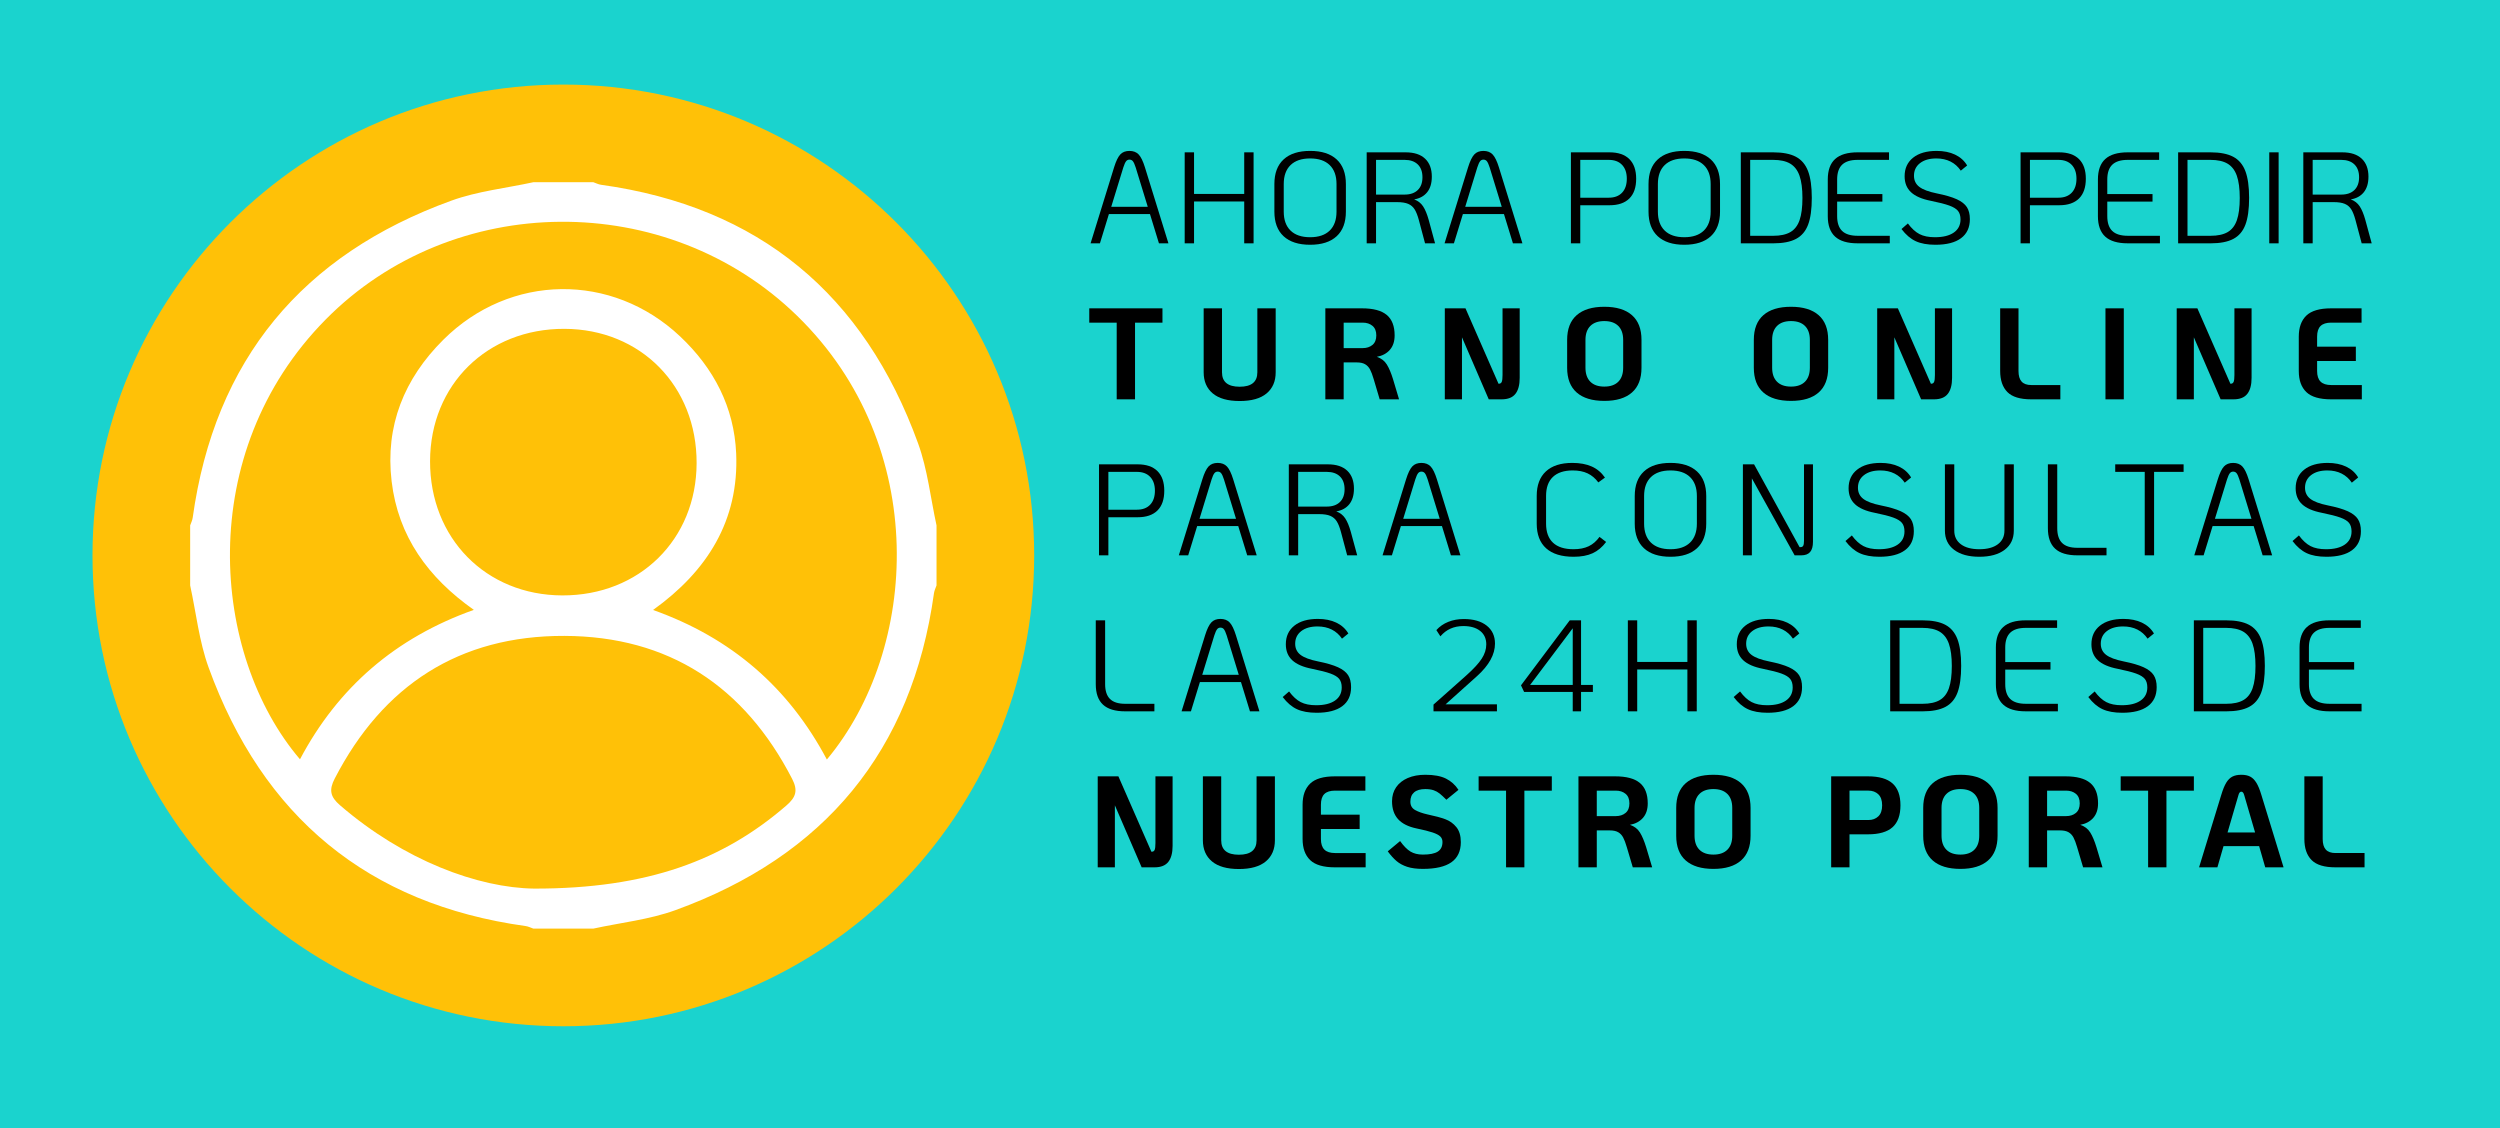 <?xml version="1.0" encoding="utf-8"?>
<!-- Generator: Adobe Illustrator 16.0.0, SVG Export Plug-In . SVG Version: 6.00 Build 0)  -->
<!DOCTYPE svg PUBLIC "-//W3C//DTD SVG 1.1//EN" "http://www.w3.org/Graphics/SVG/1.1/DTD/svg11.dtd">
<svg version="1.1" id="Capa_1" xmlns="http://www.w3.org/2000/svg" xmlns:xlink="http://www.w3.org/1999/xlink" x="0px" y="0px"
	 width="500px" height="225.667px" viewBox="0 0 500 225.667" enable-background="new 0 0 500 225.667" xml:space="preserve">
<rect fill="#1AD3CE" width="500" height="227"/>
<g>
	<path fill="#FFC107" d="M206.837,111.084c0,52.013-42.16,94.169-94.169,94.169c-52.006,0-94.169-42.156-94.169-94.169
		c0-52.007,42.163-94.17,94.169-94.17C164.677,16.914,206.837,59.077,206.837,111.084z"/>
	<g>
		<path fill-rule="evenodd" clip-rule="evenodd" fill="#FFFFFF" d="M187.306,105.088c0,3.997,0,7.995,0,11.993
			c-0.174,0.509-0.433,1.004-0.506,1.529c-4.392,31.632-21.94,52.621-51.743,63.43c-5.218,1.893-10.916,2.485-16.391,3.682
			c-3.998,0-7.999,0-11.997,0c-0.509-0.174-1.004-0.437-1.526-0.507c-31.634-4.392-52.622-21.943-63.431-51.739
			c-1.893-5.225-2.487-10.916-3.681-16.395c0-3.998,0-7.996,0-11.993c0.173-0.51,0.435-1.005,0.506-1.528
			c4.389-31.635,21.941-52.624,51.74-63.431c5.222-1.894,10.917-2.489,16.392-3.684c3.998,0,7.999,0,11.997,0
			c0.509,0.173,1.002,0.435,1.527,0.509c31.634,4.388,52.62,21.942,63.429,51.737C185.517,93.915,186.109,99.606,187.306,105.088z
			 M165.373,151.905c18.4-22.016,20.803-62.659-5.925-88.724c-26.054-25.409-68.885-25.03-94.316,0.724
			c-26.373,26.71-22.942,67.063-5.137,87.954c7.618-14.371,19.065-24.289,34.772-29.885c-9.149-6.451-15.135-14.694-16.442-25.705
			c-1.319-11.115,2.511-20.53,10.334-28.315c13.347-13.277,33.742-13.506,47.356-0.68c6.76,6.366,10.817,14.174,11.219,23.41
			c0.578,13.396-5.762,23.529-16.623,31.31C146.304,127.576,157.744,137.52,165.373,151.905z M106.869,177.721
			c22.623,0.019,37.756-5.666,50.41-16.622c1.914-1.658,2.35-2.996,1.151-5.323c-9.562-18.545-24.683-28.526-45.558-28.598
			c-21.012-0.066-36.279,9.865-45.929,28.536c-1.177,2.276-0.9,3.646,1.06,5.336C80.794,172.092,95.614,177.578,106.869,177.721z
			 M139.323,92.638c0.049-15.425-11.17-26.823-26.446-26.87c-15.422-0.047-26.819,11.17-26.864,26.446
			c-0.047,15.421,11.172,26.819,26.442,26.869C127.88,119.126,139.277,107.909,139.323,92.638z"/>
	</g>
</g>
<g>
	<path d="M229.995,42.817h-8.216l-1.794,5.85h-1.872l4.706-15.21c0.381-1.23,0.793-2.084,1.234-2.561
		c0.442-0.477,1.054-0.715,1.833-0.715c0.78,0,1.396,0.238,1.847,0.715c0.45,0.477,0.866,1.331,1.248,2.561l4.705,15.21h-1.897
		L229.995,42.817z M229.553,41.361l-2.418-7.878c-0.19-0.589-0.373-0.997-0.546-1.222s-0.407-0.338-0.702-0.338
		c-0.277,0-0.503,0.113-0.676,0.338c-0.174,0.225-0.355,0.633-0.546,1.222l-2.418,7.878H229.553z"/>
	<path d="M236.937,30.467h1.872v8.32h10.036v-8.32h1.872v18.2h-1.872v-8.372h-10.036v8.372h-1.872V30.467z"/>
	<path d="M256.723,47.25c-1.231-1.135-1.846-2.777-1.846-4.927v-5.512c0-2.149,0.614-3.792,1.846-4.927
		c1.23-1.135,2.998-1.703,5.304-1.703s4.073,0.568,5.304,1.703c1.231,1.136,1.847,2.778,1.847,4.927v5.512
		c0,2.15-0.615,3.792-1.847,4.927c-1.23,1.135-2.998,1.703-5.304,1.703S257.953,48.385,256.723,47.25z M265.939,46.119
		c0.91-0.884,1.365-2.149,1.365-3.796v-5.512c0-1.646-0.455-2.912-1.365-3.796c-0.91-0.884-2.215-1.326-3.913-1.326
		c-1.699,0-3.003,0.442-3.913,1.326c-0.91,0.884-1.365,2.149-1.365,3.796v5.512c0,1.647,0.455,2.912,1.365,3.796
		c0.91,0.884,2.214,1.326,3.913,1.326C263.725,47.445,265.029,47.003,265.939,46.119z"/>
	<path d="M287.013,48.667h-2.003l-1.247-4.68c-0.243-0.901-0.521-1.603-0.832-2.106c-0.313-0.502-0.741-0.871-1.287-1.105
		s-1.287-0.351-2.224-0.351h-4.212v8.242h-1.872v-18.2h7.8c1.699,0,2.994,0.425,3.888,1.274c0.893,0.849,1.339,2.045,1.339,3.588
		c0,1.3-0.308,2.336-0.923,3.107c-0.615,0.771-1.486,1.252-2.613,1.443c0.763,0.277,1.356,0.737,1.781,1.378
		c0.425,0.642,0.802,1.552,1.131,2.73L287.013,48.667z M280.928,38.917c1.127,0,2.003-0.303,2.627-0.91
		c0.623-0.606,0.936-1.456,0.936-2.548c0-1.109-0.313-1.967-0.936-2.574c-0.624-0.606-1.5-0.91-2.627-0.91h-5.72v6.942H280.928z"/>
	<path d="M300.792,42.817h-8.216l-1.794,5.85h-1.872l4.706-15.21c0.381-1.23,0.793-2.084,1.234-2.561
		c0.442-0.477,1.054-0.715,1.833-0.715c0.78,0,1.396,0.238,1.847,0.715c0.45,0.477,0.866,1.331,1.248,2.561l4.705,15.21h-1.897
		L300.792,42.817z M300.35,41.361l-2.418-7.878c-0.19-0.589-0.373-0.997-0.546-1.222s-0.407-0.338-0.702-0.338
		c-0.277,0-0.503,0.113-0.676,0.338c-0.174,0.225-0.355,0.633-0.546,1.222l-2.418,7.878H300.35z"/>
	<path d="M314.182,30.467h7.723c1.732,0,3.055,0.451,3.965,1.352c0.91,0.902,1.365,2.21,1.365,3.926
		c0,1.733-0.455,3.051-1.365,3.952c-0.91,0.902-2.232,1.352-3.965,1.352h-5.851v7.618h-1.872V30.467z M321.748,39.541
		c1.144,0,2.032-0.333,2.665-1.001c0.633-0.667,0.949-1.599,0.949-2.795c0-1.179-0.316-2.102-0.949-2.769
		c-0.633-0.667-1.521-1.001-2.665-1.001h-5.694v7.566H321.748z"/>
	<path d="M331.55,47.25c-1.231-1.135-1.846-2.777-1.846-4.927v-5.512c0-2.149,0.614-3.792,1.846-4.927
		c1.23-1.135,2.998-1.703,5.304-1.703s4.073,0.568,5.304,1.703c1.231,1.136,1.847,2.778,1.847,4.927v5.512
		c0,2.15-0.615,3.792-1.847,4.927c-1.23,1.135-2.998,1.703-5.304,1.703S332.78,48.385,331.55,47.25z M340.767,46.119
		c0.91-0.884,1.365-2.149,1.365-3.796v-5.512c0-1.646-0.455-2.912-1.365-3.796c-0.91-0.884-2.215-1.326-3.913-1.326
		c-1.699,0-3.003,0.442-3.913,1.326c-0.91,0.884-1.365,2.149-1.365,3.796v5.512c0,1.647,0.455,2.912,1.365,3.796
		c0.91,0.884,2.214,1.326,3.913,1.326C338.552,47.445,339.856,47.003,340.767,46.119z"/>
	<path d="M348.163,30.467h6.475c1.906,0,3.419,0.295,4.537,0.884c1.117,0.589,1.928,1.543,2.431,2.86
		c0.502,1.317,0.754,3.103,0.754,5.356c0,2.271-0.247,4.061-0.741,5.369c-0.494,1.309-1.3,2.258-2.418,2.847
		s-2.639,0.884-4.563,0.884h-6.475V30.467z M354.638,47.159c1.438,0,2.582-0.247,3.432-0.741c0.849-0.494,1.465-1.291,1.846-2.392
		c0.382-1.101,0.572-2.578,0.572-4.433c0-1.854-0.195-3.336-0.585-4.446c-0.39-1.109-1.01-1.915-1.859-2.418
		c-0.849-0.502-1.984-0.754-3.405-0.754h-4.603v15.184H354.638z"/>
	<path d="M367.026,47.328c-0.979-0.893-1.47-2.258-1.47-4.095v-7.332c0-1.837,0.49-3.202,1.47-4.095
		c0.979-0.893,2.482-1.339,4.511-1.339h6.266v1.508h-6.266c-1.404,0-2.44,0.321-3.107,0.962c-0.667,0.642-1.001,1.629-1.001,2.964
		v2.912h9.048v1.508h-9.048v2.912c0,1.335,0.334,2.323,1.001,2.964c0.667,0.642,1.703,0.962,3.107,0.962h6.422v1.508h-6.422
		C369.509,48.667,368.005,48.221,367.026,47.328z"/>
	<path d="M383.146,48.238c-1.031-0.477-1.98-1.287-2.847-2.431l1.274-1.118c0.745,1.005,1.521,1.716,2.327,2.132
		c0.806,0.416,1.832,0.624,3.08,0.624c1.63,0,2.891-0.312,3.783-0.936s1.339-1.499,1.339-2.626c0-0.71-0.165-1.274-0.493-1.69
		c-0.33-0.416-0.91-0.775-1.742-1.079c-0.832-0.303-2.063-0.619-3.692-0.949c-1.785-0.347-3.106-0.918-3.965-1.716
		s-1.287-1.863-1.287-3.198c0-1.577,0.567-2.816,1.703-3.718c1.135-0.901,2.699-1.352,4.693-1.352c1.421,0,2.651,0.247,3.691,0.741
		c1.04,0.494,1.846,1.218,2.418,2.171l-1.273,1.04c-0.538-0.797-1.219-1.404-2.041-1.82c-0.824-0.416-1.772-0.624-2.848-0.624
		c-1.369,0-2.457,0.312-3.263,0.936s-1.209,1.465-1.209,2.522c0,0.936,0.355,1.677,1.066,2.223c0.71,0.546,1.88,0.984,3.51,1.313
		c1.716,0.347,3.046,0.737,3.991,1.17c0.944,0.434,1.615,0.958,2.015,1.573c0.398,0.616,0.598,1.417,0.598,2.405
		c0,1.664-0.589,2.934-1.768,3.809c-1.179,0.875-2.886,1.313-5.122,1.313C385.49,48.953,384.177,48.714,383.146,48.238z"/>
	<path d="M404.114,30.467h7.723c1.732,0,3.055,0.451,3.965,1.352c0.91,0.902,1.365,2.21,1.365,3.926
		c0,1.733-0.455,3.051-1.365,3.952c-0.91,0.902-2.232,1.352-3.965,1.352h-5.851v7.618h-1.872V30.467z M411.681,39.541
		c1.144,0,2.032-0.333,2.665-1.001c0.633-0.667,0.949-1.599,0.949-2.795c0-1.179-0.316-2.102-0.949-2.769
		c-0.633-0.667-1.521-1.001-2.665-1.001h-5.694v7.566H411.681z"/>
	<path d="M421.054,47.328c-0.979-0.893-1.47-2.258-1.47-4.095v-7.332c0-1.837,0.49-3.202,1.47-4.095
		c0.979-0.893,2.482-1.339,4.511-1.339h6.266v1.508h-6.266c-1.404,0-2.44,0.321-3.107,0.962c-0.667,0.642-1.001,1.629-1.001,2.964
		v2.912h9.048v1.508h-9.048v2.912c0,1.335,0.334,2.323,1.001,2.964c0.667,0.642,1.703,0.962,3.107,0.962h6.422v1.508h-6.422
		C423.536,48.667,422.032,48.221,421.054,47.328z"/>
	<path d="M435.626,30.467h6.475c1.906,0,3.419,0.295,4.537,0.884c1.117,0.589,1.928,1.543,2.431,2.86
		c0.502,1.317,0.754,3.103,0.754,5.356c0,2.271-0.247,4.061-0.741,5.369c-0.494,1.309-1.3,2.258-2.418,2.847
		s-2.639,0.884-4.563,0.884h-6.475V30.467z M442.101,47.159c1.438,0,2.582-0.247,3.432-0.741c0.849-0.494,1.465-1.291,1.846-2.392
		c0.382-1.101,0.572-2.578,0.572-4.433c0-1.854-0.195-3.336-0.585-4.446c-0.39-1.109-1.01-1.915-1.859-2.418
		c-0.849-0.502-1.984-0.754-3.405-0.754h-4.603v15.184H442.101z"/>
	<path d="M453.852,30.467h1.872v18.2h-1.872V30.467z"/>
	<path d="M474.34,48.667h-2.003l-1.247-4.68c-0.243-0.901-0.521-1.603-0.832-2.106c-0.313-0.502-0.741-0.871-1.287-1.105
		s-1.287-0.351-2.224-0.351h-4.212v8.242h-1.872v-18.2h7.8c1.699,0,2.994,0.425,3.888,1.274c0.893,0.849,1.339,2.045,1.339,3.588
		c0,1.3-0.308,2.336-0.923,3.107c-0.615,0.771-1.486,1.252-2.613,1.443c0.763,0.277,1.356,0.737,1.781,1.378
		c0.425,0.642,0.802,1.552,1.131,2.73L474.34,48.667z M468.255,38.917c1.127,0,2.003-0.303,2.627-0.91
		c0.623-0.606,0.936-1.456,0.936-2.548c0-1.109-0.313-1.967-0.936-2.574c-0.624-0.606-1.5-0.91-2.627-0.91h-5.72v6.942H468.255z"/>
	<path d="M223.339,64.527h-5.486v-2.86h14.639v2.86h-5.486v15.34h-3.666V64.527z"/>
	<path d="M242.553,78.684c-1.213-1.014-1.82-2.422-1.82-4.225V61.667h3.666v12.792c0,1.924,1.179,2.886,3.536,2.886
		s3.536-0.962,3.536-2.886V61.667h3.666v12.792c0,1.803-0.606,3.211-1.82,4.225c-1.213,1.014-3.007,1.521-5.382,1.521
		S243.766,79.698,242.553,78.684z"/>
	<path d="M279.811,79.867h-3.874l-1.196-4.03c-0.243-0.832-0.485-1.478-0.728-1.937c-0.243-0.459-0.572-0.81-0.988-1.053
		c-0.416-0.243-0.971-0.364-1.664-0.364h-2.626v7.384h-3.666v-18.2h7.358c2.218,0,3.856,0.438,4.914,1.313
		c1.057,0.875,1.586,2.241,1.586,4.095c0,1.196-0.316,2.158-0.949,2.886c-0.633,0.728-1.504,1.196-2.613,1.404
		c0.884,0.295,1.551,0.806,2.002,1.534c0.451,0.728,0.867,1.716,1.248,2.964L279.811,79.867z M274.493,68.986
		c0.512-0.425,0.768-1.062,0.768-1.911c0-0.849-0.256-1.486-0.768-1.911c-0.512-0.424-1.166-0.637-1.963-0.637h-3.796v5.096h3.796
		C273.327,69.623,273.981,69.411,274.493,68.986z"/>
	<path d="M303.938,61.667v13.91c0,1.404-0.285,2.47-0.857,3.198s-1.491,1.092-2.756,1.092h-2.574l-5.356-12.402v12.402h-3.432v-18.2
		h4.134l6.604,15.08h0.052c0.295,0,0.494-0.125,0.598-0.377c0.104-0.251,0.156-0.706,0.156-1.365V61.667H303.938z"/>
	<path d="M315.339,78.502c-1.273-1.118-1.911-2.769-1.911-4.953v-5.564c0-2.184,0.638-3.835,1.911-4.953
		c1.274-1.118,3.115-1.677,5.525-1.677c2.409,0,4.251,0.559,5.524,1.677c1.274,1.118,1.911,2.769,1.911,4.953v5.564
		c0,2.184-0.637,3.835-1.911,4.953c-1.273,1.118-3.115,1.677-5.524,1.677C318.454,80.179,316.613,79.62,315.339,78.502z
		 M323.659,76.344c0.649-0.65,0.975-1.582,0.975-2.795v-5.564c0-1.213-0.325-2.145-0.975-2.795c-0.65-0.65-1.582-0.975-2.795-0.975
		c-1.214,0-2.146,0.325-2.795,0.975c-0.65,0.65-0.976,1.582-0.976,2.795v5.564c0,1.213,0.325,2.145,0.976,2.795
		c0.649,0.65,1.581,0.975,2.795,0.975C322.077,77.319,323.009,76.994,323.659,76.344z"/>
	<path d="M352.675,78.502c-1.273-1.118-1.911-2.769-1.911-4.953v-5.564c0-2.184,0.638-3.835,1.911-4.953
		c1.274-1.118,3.115-1.677,5.525-1.677c2.409,0,4.251,0.559,5.524,1.677c1.274,1.118,1.911,2.769,1.911,4.953v5.564
		c0,2.184-0.637,3.835-1.911,4.953c-1.273,1.118-3.115,1.677-5.524,1.677C355.79,80.179,353.949,79.62,352.675,78.502z
		 M360.995,76.344c0.649-0.65,0.975-1.582,0.975-2.795v-5.564c0-1.213-0.325-2.145-0.975-2.795c-0.65-0.65-1.582-0.975-2.795-0.975
		c-1.214,0-2.146,0.325-2.795,0.975c-0.65,0.65-0.976,1.582-0.976,2.795v5.564c0,1.213,0.325,2.145,0.976,2.795
		c0.649,0.65,1.581,0.975,2.795,0.975C359.413,77.319,360.345,76.994,360.995,76.344z"/>
	<path d="M390.413,61.667v13.91c0,1.404-0.285,2.47-0.857,3.198s-1.491,1.092-2.756,1.092h-2.574l-5.356-12.402v12.402h-3.432v-18.2
		h4.134l6.604,15.08h0.052c0.295,0,0.494-0.125,0.598-0.377c0.104-0.251,0.156-0.706,0.156-1.365V61.667H390.413z"/>
	<path d="M401.477,78.411c-0.962-0.971-1.443-2.375-1.443-4.212V61.667h3.666v12.532c0,0.954,0.208,1.66,0.624,2.119
		s1.058,0.689,1.925,0.689h5.823v2.86h-5.823C404.028,79.867,402.438,79.382,401.477,78.411z"/>
	<path d="M421.094,61.667h3.666v18.2h-3.666V61.667z"/>
	<path d="M450.316,61.667v13.91c0,1.404-0.285,2.47-0.857,3.198s-1.491,1.092-2.756,1.092h-2.574l-5.356-12.402v12.402h-3.432v-18.2
		h4.134l6.604,15.08h0.052c0.295,0,0.494-0.125,0.598-0.377c0.104-0.251,0.156-0.706,0.156-1.365V61.667H450.316z"/>
	<path d="M461.263,78.411c-1.005-0.971-1.508-2.375-1.508-4.212v-6.864c0-1.837,0.503-3.241,1.508-4.212
		c1.005-0.97,2.661-1.456,4.966-1.456h6.084v2.86h-6.084c-0.953,0-1.659,0.225-2.118,0.676c-0.46,0.451-0.689,1.162-0.689,2.132
		v2.002h7.748v2.86h-7.748v2.002c0,0.954,0.229,1.66,0.689,2.119c0.459,0.459,1.165,0.689,2.118,0.689h6.137v2.86h-6.137
		C463.924,79.867,462.268,79.382,461.263,78.411z"/>
	<path d="M219.803,92.867h7.723c1.732,0,3.055,0.451,3.965,1.352c0.91,0.902,1.365,2.21,1.365,3.926
		c0,1.733-0.455,3.051-1.365,3.952c-0.91,0.902-2.232,1.352-3.965,1.352h-5.851v7.618h-1.872V92.867z M227.369,101.941
		c1.144,0,2.032-0.333,2.665-1.001c0.633-0.667,0.949-1.599,0.949-2.795c0-1.179-0.316-2.102-0.949-2.769
		c-0.633-0.667-1.521-1.001-2.665-1.001h-5.694v7.566H227.369z"/>
	<path d="M247.649,105.217h-8.216l-1.794,5.85h-1.872l4.706-15.21c0.381-1.23,0.793-2.084,1.234-2.561
		c0.442-0.477,1.054-0.715,1.833-0.715c0.78,0,1.396,0.238,1.847,0.715c0.45,0.477,0.866,1.331,1.248,2.561l4.705,15.21h-1.897
		L247.649,105.217z M247.207,103.761l-2.418-7.878c-0.19-0.589-0.373-0.997-0.546-1.222s-0.407-0.338-0.702-0.338
		c-0.277,0-0.503,0.113-0.676,0.338c-0.174,0.225-0.355,0.633-0.546,1.222l-2.418,7.878H247.207z"/>
	<path d="M271.439,111.067h-2.003l-1.247-4.68c-0.243-0.901-0.521-1.603-0.832-2.106c-0.313-0.502-0.741-0.871-1.287-1.105
		s-1.287-0.351-2.224-0.351h-4.212v8.242h-1.872v-18.2h7.8c1.699,0,2.994,0.425,3.888,1.274c0.893,0.849,1.339,2.045,1.339,3.588
		c0,1.3-0.308,2.336-0.923,3.107c-0.615,0.771-1.486,1.252-2.613,1.443c0.763,0.277,1.356,0.737,1.781,1.378
		c0.425,0.642,0.802,1.552,1.131,2.73L271.439,111.067z M265.354,101.317c1.127,0,2.003-0.303,2.627-0.91
		c0.623-0.606,0.936-1.456,0.936-2.548c0-1.109-0.313-1.967-0.936-2.574c-0.624-0.606-1.5-0.91-2.627-0.91h-5.72v6.942H265.354z"/>
	<path d="M288.391,105.217h-8.216l-1.794,5.85h-1.872l4.706-15.21c0.381-1.23,0.793-2.084,1.234-2.561
		c0.442-0.477,1.054-0.715,1.833-0.715c0.78,0,1.396,0.238,1.847,0.715c0.45,0.477,0.866,1.331,1.248,2.561l4.705,15.21h-1.897
		L288.391,105.217z M287.948,103.761l-2.418-7.878c-0.19-0.589-0.373-0.997-0.546-1.222s-0.407-0.338-0.702-0.338
		c-0.277,0-0.503,0.113-0.676,0.338c-0.174,0.225-0.355,0.633-0.546,1.222l-2.418,7.878H287.948z"/>
	<path d="M309.229,109.663c-1.257-1.127-1.885-2.773-1.885-4.94v-5.538c0-2.132,0.61-3.766,1.833-4.901
		c1.222-1.135,2.985-1.703,5.291-1.703c1.508,0,2.799,0.238,3.874,0.715c1.074,0.477,1.958,1.218,2.651,2.223l-1.326,0.962
		c-0.606-0.814-1.321-1.417-2.145-1.807s-1.816-0.585-2.978-0.585c-1.733,0-3.055,0.434-3.965,1.3
		c-0.91,0.867-1.365,2.132-1.365,3.796v5.538c0,1.682,0.464,2.956,1.392,3.822c0.927,0.867,2.292,1.3,4.095,1.3
		c1.196,0,2.21-0.199,3.042-0.598s1.551-1.023,2.158-1.872l1.326,1.014c-0.78,1.04-1.682,1.794-2.704,2.262
		c-1.023,0.468-2.288,0.702-3.796,0.702C312.318,111.353,310.485,110.79,309.229,109.663z"/>
	<path d="M328.794,109.65c-1.231-1.135-1.846-2.777-1.846-4.927v-5.512c0-2.149,0.614-3.792,1.846-4.927
		c1.23-1.135,2.998-1.703,5.304-1.703s4.073,0.568,5.304,1.703c1.231,1.136,1.847,2.778,1.847,4.927v5.512
		c0,2.15-0.615,3.792-1.847,4.927c-1.23,1.135-2.998,1.703-5.304,1.703S330.024,110.785,328.794,109.65z M338.011,108.519
		c0.91-0.884,1.365-2.149,1.365-3.796v-5.512c0-1.646-0.455-2.912-1.365-3.796c-0.91-0.884-2.215-1.326-3.913-1.326
		c-1.699,0-3.003,0.442-3.913,1.326c-0.91,0.884-1.365,2.149-1.365,3.796v5.512c0,1.647,0.455,2.912,1.365,3.796
		c0.91,0.884,2.214,1.326,3.913,1.326C335.796,109.845,337.101,109.403,338.011,108.519z"/>
	<path d="M362.594,92.867v15.496c0,0.919-0.191,1.599-0.572,2.041c-0.382,0.442-0.971,0.663-1.769,0.663h-1.325l-8.555-15.392
		v15.392h-1.794v-18.2h2.236l9.1,16.562h0.183c0.26,0,0.441-0.095,0.546-0.286c0.104-0.191,0.156-0.529,0.156-1.014V92.867H362.594z
		"/>
	<path d="M371.94,110.638c-1.031-0.477-1.98-1.287-2.847-2.431l1.274-1.118c0.745,1.005,1.521,1.716,2.327,2.132
		c0.806,0.416,1.832,0.624,3.08,0.624c1.63,0,2.891-0.312,3.783-0.936s1.339-1.499,1.339-2.626c0-0.71-0.165-1.274-0.493-1.69
		c-0.33-0.416-0.91-0.775-1.742-1.079c-0.832-0.303-2.063-0.619-3.692-0.949c-1.785-0.347-3.106-0.918-3.965-1.716
		s-1.287-1.863-1.287-3.198c0-1.577,0.567-2.816,1.703-3.718c1.135-0.901,2.699-1.352,4.693-1.352c1.421,0,2.651,0.247,3.691,0.741
		c1.04,0.494,1.846,1.218,2.418,2.171l-1.273,1.04c-0.538-0.797-1.219-1.404-2.041-1.82c-0.824-0.416-1.772-0.624-2.848-0.624
		c-1.369,0-2.457,0.312-3.263,0.936s-1.209,1.465-1.209,2.522c0,0.936,0.355,1.677,1.066,2.223c0.71,0.546,1.88,0.984,3.51,1.313
		c1.716,0.347,3.046,0.737,3.991,1.17c0.944,0.434,1.615,0.958,2.015,1.573c0.398,0.616,0.598,1.417,0.598,2.405
		c0,1.664-0.589,2.934-1.768,3.809c-1.179,0.875-2.886,1.313-5.122,1.313C374.285,111.353,372.972,111.114,371.94,110.638z"/>
	<path d="M390.816,109.962c-1.223-0.927-1.833-2.206-1.833-3.835v-13.26h1.872v13.26c0,1.162,0.441,2.071,1.325,2.73
		c0.885,0.659,2.115,0.988,3.692,0.988s2.808-0.329,3.692-0.988c0.884-0.659,1.325-1.568,1.325-2.73v-13.26h1.872v13.26
		c0,1.629-0.61,2.908-1.833,3.835c-1.222,0.927-2.907,1.391-5.057,1.391S392.038,110.889,390.816,109.962z"/>
	<path d="M411.019,109.728c-0.962-0.893-1.442-2.258-1.442-4.095V92.867h1.872v12.766c0,1.335,0.324,2.323,0.975,2.964
		c0.65,0.642,1.659,0.962,3.029,0.962h5.85v1.508h-5.85C413.458,111.067,411.98,110.621,411.019,109.728z"/>
	<path d="M428.945,94.375h-5.901v-1.508h13.676v1.508h-5.902v16.692h-1.872V94.375z"/>
	<path d="M450.734,105.217h-8.216l-1.794,5.85h-1.872l4.706-15.21c0.381-1.23,0.793-2.084,1.234-2.561
		c0.442-0.477,1.054-0.715,1.833-0.715c0.78,0,1.396,0.238,1.847,0.715c0.45,0.477,0.866,1.331,1.248,2.561l4.705,15.21h-1.897
		L450.734,105.217z M450.292,103.761l-2.418-7.878c-0.19-0.589-0.373-0.997-0.546-1.222s-0.407-0.338-0.702-0.338
		c-0.277,0-0.503,0.113-0.676,0.338c-0.174,0.225-0.355,0.633-0.546,1.222l-2.418,7.878H450.292z"/>
	<path d="M461.354,110.638c-1.031-0.477-1.98-1.287-2.847-2.431l1.274-1.118c0.745,1.005,1.521,1.716,2.327,2.132
		c0.806,0.416,1.832,0.624,3.08,0.624c1.63,0,2.891-0.312,3.783-0.936s1.339-1.499,1.339-2.626c0-0.71-0.165-1.274-0.493-1.69
		c-0.33-0.416-0.91-0.775-1.742-1.079c-0.832-0.303-2.063-0.619-3.692-0.949c-1.785-0.347-3.106-0.918-3.965-1.716
		s-1.287-1.863-1.287-3.198c0-1.577,0.567-2.816,1.703-3.718c1.135-0.901,2.699-1.352,4.693-1.352c1.421,0,2.651,0.247,3.691,0.741
		c1.04,0.494,1.846,1.218,2.418,2.171l-1.273,1.04c-0.538-0.797-1.219-1.404-2.041-1.82c-0.824-0.416-1.772-0.624-2.848-0.624
		c-1.369,0-2.457,0.312-3.263,0.936s-1.209,1.465-1.209,2.522c0,0.936,0.355,1.677,1.066,2.223c0.71,0.546,1.88,0.984,3.51,1.313
		c1.716,0.347,3.046,0.737,3.991,1.17c0.944,0.434,1.615,0.958,2.015,1.573c0.398,0.616,0.598,1.417,0.598,2.405
		c0,1.664-0.589,2.934-1.768,3.809c-1.179,0.875-2.886,1.313-5.122,1.313C463.699,111.353,462.386,111.114,461.354,110.638z"/>
	<path d="M220.596,140.928c-0.962-0.893-1.442-2.258-1.442-4.095v-12.766h1.872v12.766c0,1.335,0.324,2.323,0.975,2.964
		c0.65,0.642,1.659,0.962,3.029,0.962h5.85v1.508h-5.85C223.035,142.267,221.558,141.821,220.596,140.928z"/>
	<path d="M248.195,136.417h-8.216l-1.794,5.85h-1.872l4.706-15.21c0.381-1.23,0.793-2.084,1.234-2.561
		c0.442-0.477,1.054-0.715,1.833-0.715c0.78,0,1.396,0.238,1.847,0.715c0.45,0.477,0.866,1.331,1.248,2.561l4.705,15.21h-1.897
		L248.195,136.417z M247.753,134.961l-2.418-7.878c-0.19-0.589-0.373-0.997-0.546-1.222s-0.407-0.338-0.702-0.338
		c-0.277,0-0.503,0.113-0.676,0.338c-0.174,0.225-0.355,0.633-0.546,1.222l-2.418,7.878H247.753z"/>
	<path d="M259.388,141.838c-1.031-0.477-1.98-1.287-2.847-2.431l1.274-1.118c0.745,1.005,1.521,1.716,2.327,2.132
		c0.806,0.416,1.832,0.624,3.08,0.624c1.63,0,2.891-0.312,3.783-0.936s1.339-1.499,1.339-2.626c0-0.71-0.165-1.274-0.493-1.69
		c-0.33-0.416-0.91-0.775-1.742-1.079c-0.832-0.303-2.063-0.619-3.692-0.949c-1.785-0.347-3.106-0.918-3.965-1.716
		s-1.287-1.863-1.287-3.198c0-1.577,0.567-2.816,1.703-3.718c1.135-0.901,2.699-1.352,4.693-1.352c1.421,0,2.651,0.247,3.691,0.741
		c1.04,0.494,1.846,1.218,2.418,2.171l-1.273,1.04c-0.538-0.797-1.219-1.404-2.041-1.82c-0.824-0.416-1.772-0.624-2.848-0.624
		c-1.369,0-2.457,0.312-3.263,0.936s-1.209,1.465-1.209,2.522c0,0.936,0.355,1.677,1.066,2.223c0.71,0.546,1.88,0.984,3.51,1.313
		c1.716,0.347,3.046,0.737,3.991,1.17c0.944,0.434,1.615,0.958,2.015,1.573c0.398,0.616,0.598,1.417,0.598,2.405
		c0,1.664-0.589,2.934-1.768,3.809c-1.179,0.875-2.886,1.313-5.122,1.313C261.732,142.553,260.419,142.314,259.388,141.838z"/>
	<path d="M299.389,140.863v1.404h-12.688v-1.352l6.525-5.798c1.474-1.317,2.514-2.444,3.12-3.38c0.606-0.936,0.91-1.889,0.91-2.86
		c0-1.144-0.407-2.041-1.222-2.691c-0.815-0.65-1.933-0.975-3.354-0.975c-1.906,0-3.44,0.685-4.602,2.054l-0.806-1.248
		c0.658-0.728,1.455-1.278,2.392-1.651c0.936-0.373,1.967-0.559,3.094-0.559c1.941,0,3.467,0.438,4.576,1.313
		c1.109,0.875,1.664,2.076,1.664,3.601c0,2.167-1.188,4.325-3.563,6.474l-6.317,5.668H299.389z"/>
	<path d="M314.547,138.393h-9.724l-0.624-1.326l9.75-13h2.262v12.922h2.366v1.404h-2.366v3.874h-1.664V138.393z M314.547,136.989
		v-11.336l-8.528,11.336H314.547z"/>
	<path d="M325.57,124.067h1.872v8.32h10.036v-8.32h1.872v18.2h-1.872v-8.372h-10.036v8.372h-1.872V124.067z"/>
	<path d="M349.581,141.838c-1.031-0.477-1.98-1.287-2.847-2.431l1.274-1.118c0.745,1.005,1.521,1.716,2.327,2.132
		c0.806,0.416,1.832,0.624,3.08,0.624c1.63,0,2.891-0.312,3.783-0.936s1.339-1.499,1.339-2.626c0-0.71-0.165-1.274-0.493-1.69
		c-0.33-0.416-0.91-0.775-1.742-1.079c-0.832-0.303-2.063-0.619-3.692-0.949c-1.785-0.347-3.106-0.918-3.965-1.716
		s-1.287-1.863-1.287-3.198c0-1.577,0.567-2.816,1.703-3.718c1.135-0.901,2.699-1.352,4.693-1.352c1.421,0,2.651,0.247,3.691,0.741
		c1.04,0.494,1.846,1.218,2.418,2.171l-1.273,1.04c-0.538-0.797-1.219-1.404-2.041-1.82c-0.824-0.416-1.772-0.624-2.848-0.624
		c-1.369,0-2.457,0.312-3.263,0.936s-1.209,1.465-1.209,2.522c0,0.936,0.355,1.677,1.066,2.223c0.71,0.546,1.88,0.984,3.51,1.313
		c1.716,0.347,3.046,0.737,3.991,1.17c0.944,0.434,1.615,0.958,2.015,1.573c0.398,0.616,0.598,1.417,0.598,2.405
		c0,1.664-0.589,2.934-1.768,3.809c-1.179,0.875-2.886,1.313-5.122,1.313C351.926,142.553,350.612,142.314,349.581,141.838z"/>
	<path d="M378.037,124.067h6.475c1.906,0,3.419,0.295,4.537,0.884c1.117,0.589,1.928,1.543,2.431,2.86
		c0.502,1.317,0.754,3.103,0.754,5.356c0,2.271-0.247,4.061-0.741,5.369c-0.494,1.309-1.3,2.258-2.418,2.847
		s-2.639,0.884-4.563,0.884h-6.475V124.067z M384.512,140.759c1.438,0,2.582-0.247,3.432-0.741c0.849-0.494,1.465-1.291,1.846-2.392
		c0.382-1.101,0.572-2.578,0.572-4.433c0-1.854-0.195-3.336-0.585-4.446c-0.39-1.109-1.01-1.915-1.859-2.418
		c-0.849-0.502-1.984-0.754-3.405-0.754h-4.603v15.184H384.512z"/>
	<path d="M400.645,140.928c-0.979-0.893-1.47-2.258-1.47-4.095v-7.332c0-1.837,0.49-3.202,1.47-4.095
		c0.979-0.893,2.482-1.339,4.511-1.339h6.266v1.508h-6.266c-1.404,0-2.44,0.321-3.107,0.962c-0.667,0.642-1.001,1.629-1.001,2.964
		v2.912h9.048v1.508h-9.048v2.912c0,1.335,0.334,2.323,1.001,2.964c0.667,0.642,1.703,0.962,3.107,0.962h6.422v1.508h-6.422
		C403.127,142.267,401.623,141.821,400.645,140.928z"/>
	<path d="M420.508,141.838c-1.031-0.477-1.98-1.287-2.847-2.431l1.274-1.118c0.745,1.005,1.521,1.716,2.327,2.132
		c0.806,0.416,1.832,0.624,3.08,0.624c1.63,0,2.891-0.312,3.783-0.936s1.339-1.499,1.339-2.626c0-0.71-0.165-1.274-0.493-1.69
		c-0.33-0.416-0.91-0.775-1.742-1.079c-0.832-0.303-2.063-0.619-3.692-0.949c-1.785-0.347-3.106-0.918-3.965-1.716
		s-1.287-1.863-1.287-3.198c0-1.577,0.567-2.816,1.703-3.718c1.135-0.901,2.699-1.352,4.693-1.352c1.421,0,2.651,0.247,3.691,0.741
		c1.04,0.494,1.846,1.218,2.418,2.171l-1.273,1.04c-0.538-0.797-1.219-1.404-2.041-1.82c-0.824-0.416-1.772-0.624-2.848-0.624
		c-1.369,0-2.457,0.312-3.263,0.936s-1.209,1.465-1.209,2.522c0,0.936,0.355,1.677,1.066,2.223c0.71,0.546,1.88,0.984,3.51,1.313
		c1.716,0.347,3.046,0.737,3.991,1.17c0.944,0.434,1.615,0.958,2.015,1.573c0.398,0.616,0.598,1.417,0.598,2.405
		c0,1.664-0.589,2.934-1.768,3.809c-1.179,0.875-2.886,1.313-5.122,1.313C422.853,142.553,421.539,142.314,420.508,141.838z"/>
	<path d="M438.772,124.067h6.475c1.906,0,3.419,0.295,4.537,0.884c1.117,0.589,1.928,1.543,2.431,2.86
		c0.502,1.317,0.754,3.103,0.754,5.356c0,2.271-0.247,4.061-0.741,5.369c-0.494,1.309-1.3,2.258-2.418,2.847
		s-2.639,0.884-4.563,0.884h-6.475V124.067z M445.247,140.759c1.438,0,2.582-0.247,3.432-0.741c0.849-0.494,1.465-1.291,1.846-2.392
		c0.382-1.101,0.572-2.578,0.572-4.433c0-1.854-0.195-3.336-0.585-4.446c-0.39-1.109-1.01-1.915-1.859-2.418
		c-0.849-0.502-1.984-0.754-3.405-0.754h-4.603v15.184H445.247z"/>
	<path d="M461.38,140.928c-0.979-0.893-1.47-2.258-1.47-4.095v-7.332c0-1.837,0.49-3.202,1.47-4.095
		c0.979-0.893,2.482-1.339,4.511-1.339h6.266v1.508h-6.266c-1.404,0-2.44,0.321-3.107,0.962c-0.667,0.642-1.001,1.629-1.001,2.964
		v2.912h9.048v1.508h-9.048v2.912c0,1.335,0.334,2.323,1.001,2.964c0.667,0.642,1.703,0.962,3.107,0.962h6.422v1.508h-6.422
		C463.862,142.267,462.358,141.821,461.38,140.928z"/>
	<path d="M234.519,155.267v13.91c0,1.404-0.285,2.47-0.857,3.198c-0.572,0.728-1.491,1.092-2.756,1.092h-2.574l-5.356-12.402v12.402
		h-3.432v-18.2h4.134l6.604,15.08h0.052c0.295,0,0.494-0.125,0.598-0.377c0.104-0.251,0.156-0.706,0.156-1.365v-13.338H234.519z"/>
	<path d="M242.396,172.284c-1.213-1.015-1.82-2.423-1.82-4.226v-12.792h3.666v12.792c0,1.924,1.179,2.886,3.536,2.886
		s3.536-0.962,3.536-2.886v-12.792h3.666v12.792c0,1.803-0.606,3.211-1.82,4.226c-1.213,1.014-3.007,1.521-5.382,1.521
		S243.609,173.298,242.396,172.284z"/>
	<path d="M262.026,172.011c-1.005-0.971-1.508-2.374-1.508-4.212v-6.864c0-1.837,0.503-3.241,1.508-4.212s2.661-1.456,4.966-1.456
		h6.084v2.86h-6.084c-0.953,0-1.659,0.226-2.118,0.676c-0.46,0.451-0.689,1.161-0.689,2.132v2.002h7.748v2.86h-7.748v2.002
		c0,0.953,0.229,1.66,0.689,2.119c0.459,0.459,1.165,0.688,2.118,0.688h6.137v2.86h-6.137
		C264.688,173.467,263.031,172.981,262.026,172.011z"/>
	<path d="M281.436,173.363c-0.841-0.277-1.547-0.659-2.119-1.145c-0.571-0.485-1.161-1.135-1.768-1.95l2.47-2.054
		c0.711,0.988,1.399,1.686,2.067,2.093c0.667,0.407,1.495,0.611,2.482,0.611c1.369,0,2.366-0.199,2.99-0.599
		c0.624-0.398,0.937-1.039,0.937-1.924c0-0.45-0.147-0.818-0.442-1.104s-0.802-0.55-1.521-0.793
		c-0.719-0.243-1.789-0.512-3.211-0.807c-1.664-0.346-2.898-0.966-3.705-1.858c-0.806-0.893-1.209-2.084-1.209-3.575
		c0-1.074,0.273-2.011,0.819-2.808c0.546-0.798,1.321-1.413,2.327-1.847c1.005-0.433,2.175-0.649,3.51-0.649
		c1.733,0,3.111,0.256,4.134,0.767c1.022,0.512,1.854,1.261,2.496,2.249l-2.418,1.977c-0.537-0.537-0.983-0.949-1.339-1.235
		s-0.759-0.507-1.209-0.663c-0.451-0.156-1.005-0.234-1.664-0.234c-0.988,0-1.733,0.217-2.235,0.65
		c-0.503,0.434-0.755,1.058-0.755,1.872c0,0.763,0.321,1.322,0.963,1.677c0.641,0.355,1.464,0.646,2.47,0.871
		c1.49,0.313,2.678,0.633,3.562,0.962s1.621,0.858,2.21,1.586c0.59,0.729,0.885,1.726,0.885,2.99c0,1.803-0.629,3.146-1.886,4.03
		c-1.257,0.884-3.159,1.325-5.707,1.325C283.32,173.778,282.276,173.64,281.436,173.363z"/>
	<path d="M301.209,158.127h-5.486v-2.86h14.639v2.86h-5.486v15.34h-3.666V158.127z"/>
	<path d="M330.433,173.467h-3.874l-1.196-4.03c-0.243-0.832-0.485-1.478-0.728-1.937c-0.243-0.459-0.572-0.811-0.988-1.053
		c-0.416-0.243-0.971-0.364-1.664-0.364h-2.626v7.384h-3.666v-18.2h7.358c2.218,0,3.856,0.438,4.914,1.313
		c1.057,0.875,1.586,2.24,1.586,4.095c0,1.196-0.316,2.158-0.949,2.886c-0.633,0.729-1.504,1.196-2.613,1.404
		c0.884,0.295,1.551,0.806,2.002,1.534c0.451,0.728,0.867,1.716,1.248,2.964L330.433,173.467z M325.115,162.586
		c0.512-0.425,0.768-1.062,0.768-1.911c0-0.849-0.256-1.486-0.768-1.911s-1.166-0.637-1.963-0.637h-3.796v5.096h3.796
		C323.949,163.223,324.604,163.011,325.115,162.586z"/>
	<path d="M337.153,172.102c-1.273-1.118-1.911-2.769-1.911-4.953v-5.563c0-2.185,0.638-3.835,1.911-4.953
		c1.274-1.118,3.115-1.677,5.525-1.677c2.409,0,4.251,0.559,5.524,1.677c1.274,1.118,1.911,2.769,1.911,4.953v5.563
		c0,2.185-0.637,3.835-1.911,4.953c-1.273,1.118-3.115,1.677-5.524,1.677C340.269,173.778,338.428,173.22,337.153,172.102z
		 M345.474,169.943c0.649-0.649,0.975-1.581,0.975-2.795v-5.563c0-1.213-0.325-2.146-0.975-2.795
		c-0.65-0.65-1.582-0.976-2.795-0.976c-1.214,0-2.146,0.325-2.795,0.976c-0.65,0.649-0.976,1.582-0.976,2.795v5.563
		c0,1.214,0.325,2.146,0.976,2.795c0.649,0.65,1.581,0.976,2.795,0.976C343.892,170.919,344.823,170.594,345.474,169.943z"/>
	<path d="M366.234,155.267h7.358c2.218,0,3.856,0.473,4.914,1.417c1.057,0.945,1.586,2.405,1.586,4.381
		c0,1.977-0.529,3.437-1.586,4.381c-1.058,0.945-2.696,1.418-4.914,1.418H369.9v6.604h-3.666V155.267z M373.696,164.003
		c0.797,0,1.451-0.242,1.963-0.729c0.512-0.484,0.768-1.222,0.768-2.21c0-0.987-0.256-1.725-0.768-2.21
		c-0.512-0.484-1.166-0.728-1.963-0.728H369.9v5.876H373.696z"/>
	<path d="M386.553,172.102c-1.273-1.118-1.911-2.769-1.911-4.953v-5.563c0-2.185,0.638-3.835,1.911-4.953
		c1.274-1.118,3.115-1.677,5.525-1.677c2.409,0,4.251,0.559,5.524,1.677c1.274,1.118,1.911,2.769,1.911,4.953v5.563
		c0,2.185-0.637,3.835-1.911,4.953c-1.273,1.118-3.115,1.677-5.524,1.677C389.668,173.778,387.827,173.22,386.553,172.102z
		 M394.873,169.943c0.649-0.649,0.975-1.581,0.975-2.795v-5.563c0-1.213-0.325-2.146-0.975-2.795
		c-0.65-0.65-1.582-0.976-2.795-0.976c-1.214,0-2.146,0.325-2.795,0.976c-0.65,0.649-0.976,1.582-0.976,2.795v5.563
		c0,1.214,0.325,2.146,0.976,2.795c0.649,0.65,1.581,0.976,2.795,0.976C393.291,170.919,394.223,170.594,394.873,169.943z"/>
	<path d="M420.496,173.467h-3.874l-1.196-4.03c-0.243-0.832-0.485-1.478-0.728-1.937c-0.243-0.459-0.572-0.811-0.988-1.053
		c-0.416-0.243-0.971-0.364-1.664-0.364h-2.626v7.384h-3.666v-18.2h7.358c2.218,0,3.856,0.438,4.914,1.313
		c1.057,0.875,1.586,2.24,1.586,4.095c0,1.196-0.316,2.158-0.949,2.886c-0.633,0.729-1.504,1.196-2.613,1.404
		c0.884,0.295,1.551,0.806,2.002,1.534c0.451,0.728,0.867,1.716,1.248,2.964L420.496,173.467z M415.179,162.586
		c0.512-0.425,0.768-1.062,0.768-1.911c0-0.849-0.256-1.486-0.768-1.911s-1.166-0.637-1.963-0.637h-3.796v5.096h3.796
		C414.013,163.223,414.667,163.011,415.179,162.586z"/>
	<path d="M429.621,158.127h-5.486v-2.86h14.639v2.86h-5.486v15.34h-3.666V158.127z"/>
	<path d="M451.826,169.229h-7.124l-1.223,4.238h-3.666l4.446-14.508c0.313-1.04,0.642-1.846,0.988-2.418s0.758-0.979,1.235-1.223
		c0.477-0.242,1.069-0.363,1.78-0.363s1.3,0.121,1.769,0.363c0.468,0.243,0.879,0.65,1.234,1.223s0.689,1.378,1.001,2.418
		l4.446,14.508h-3.666L451.826,169.229z M451.02,166.499l-2.184-7.488c-0.121-0.45-0.312-0.676-0.572-0.676
		c-0.26,0-0.45,0.226-0.571,0.676l-2.185,7.488H451.02z"/>
	<path d="M462.316,172.011c-0.962-0.971-1.443-2.374-1.443-4.212v-12.532h3.666v12.532c0,0.953,0.208,1.66,0.624,2.119
		s1.058,0.688,1.925,0.688h5.823v2.86h-5.823C464.868,173.467,463.278,172.981,462.316,172.011z"/>
</g>
</svg>
